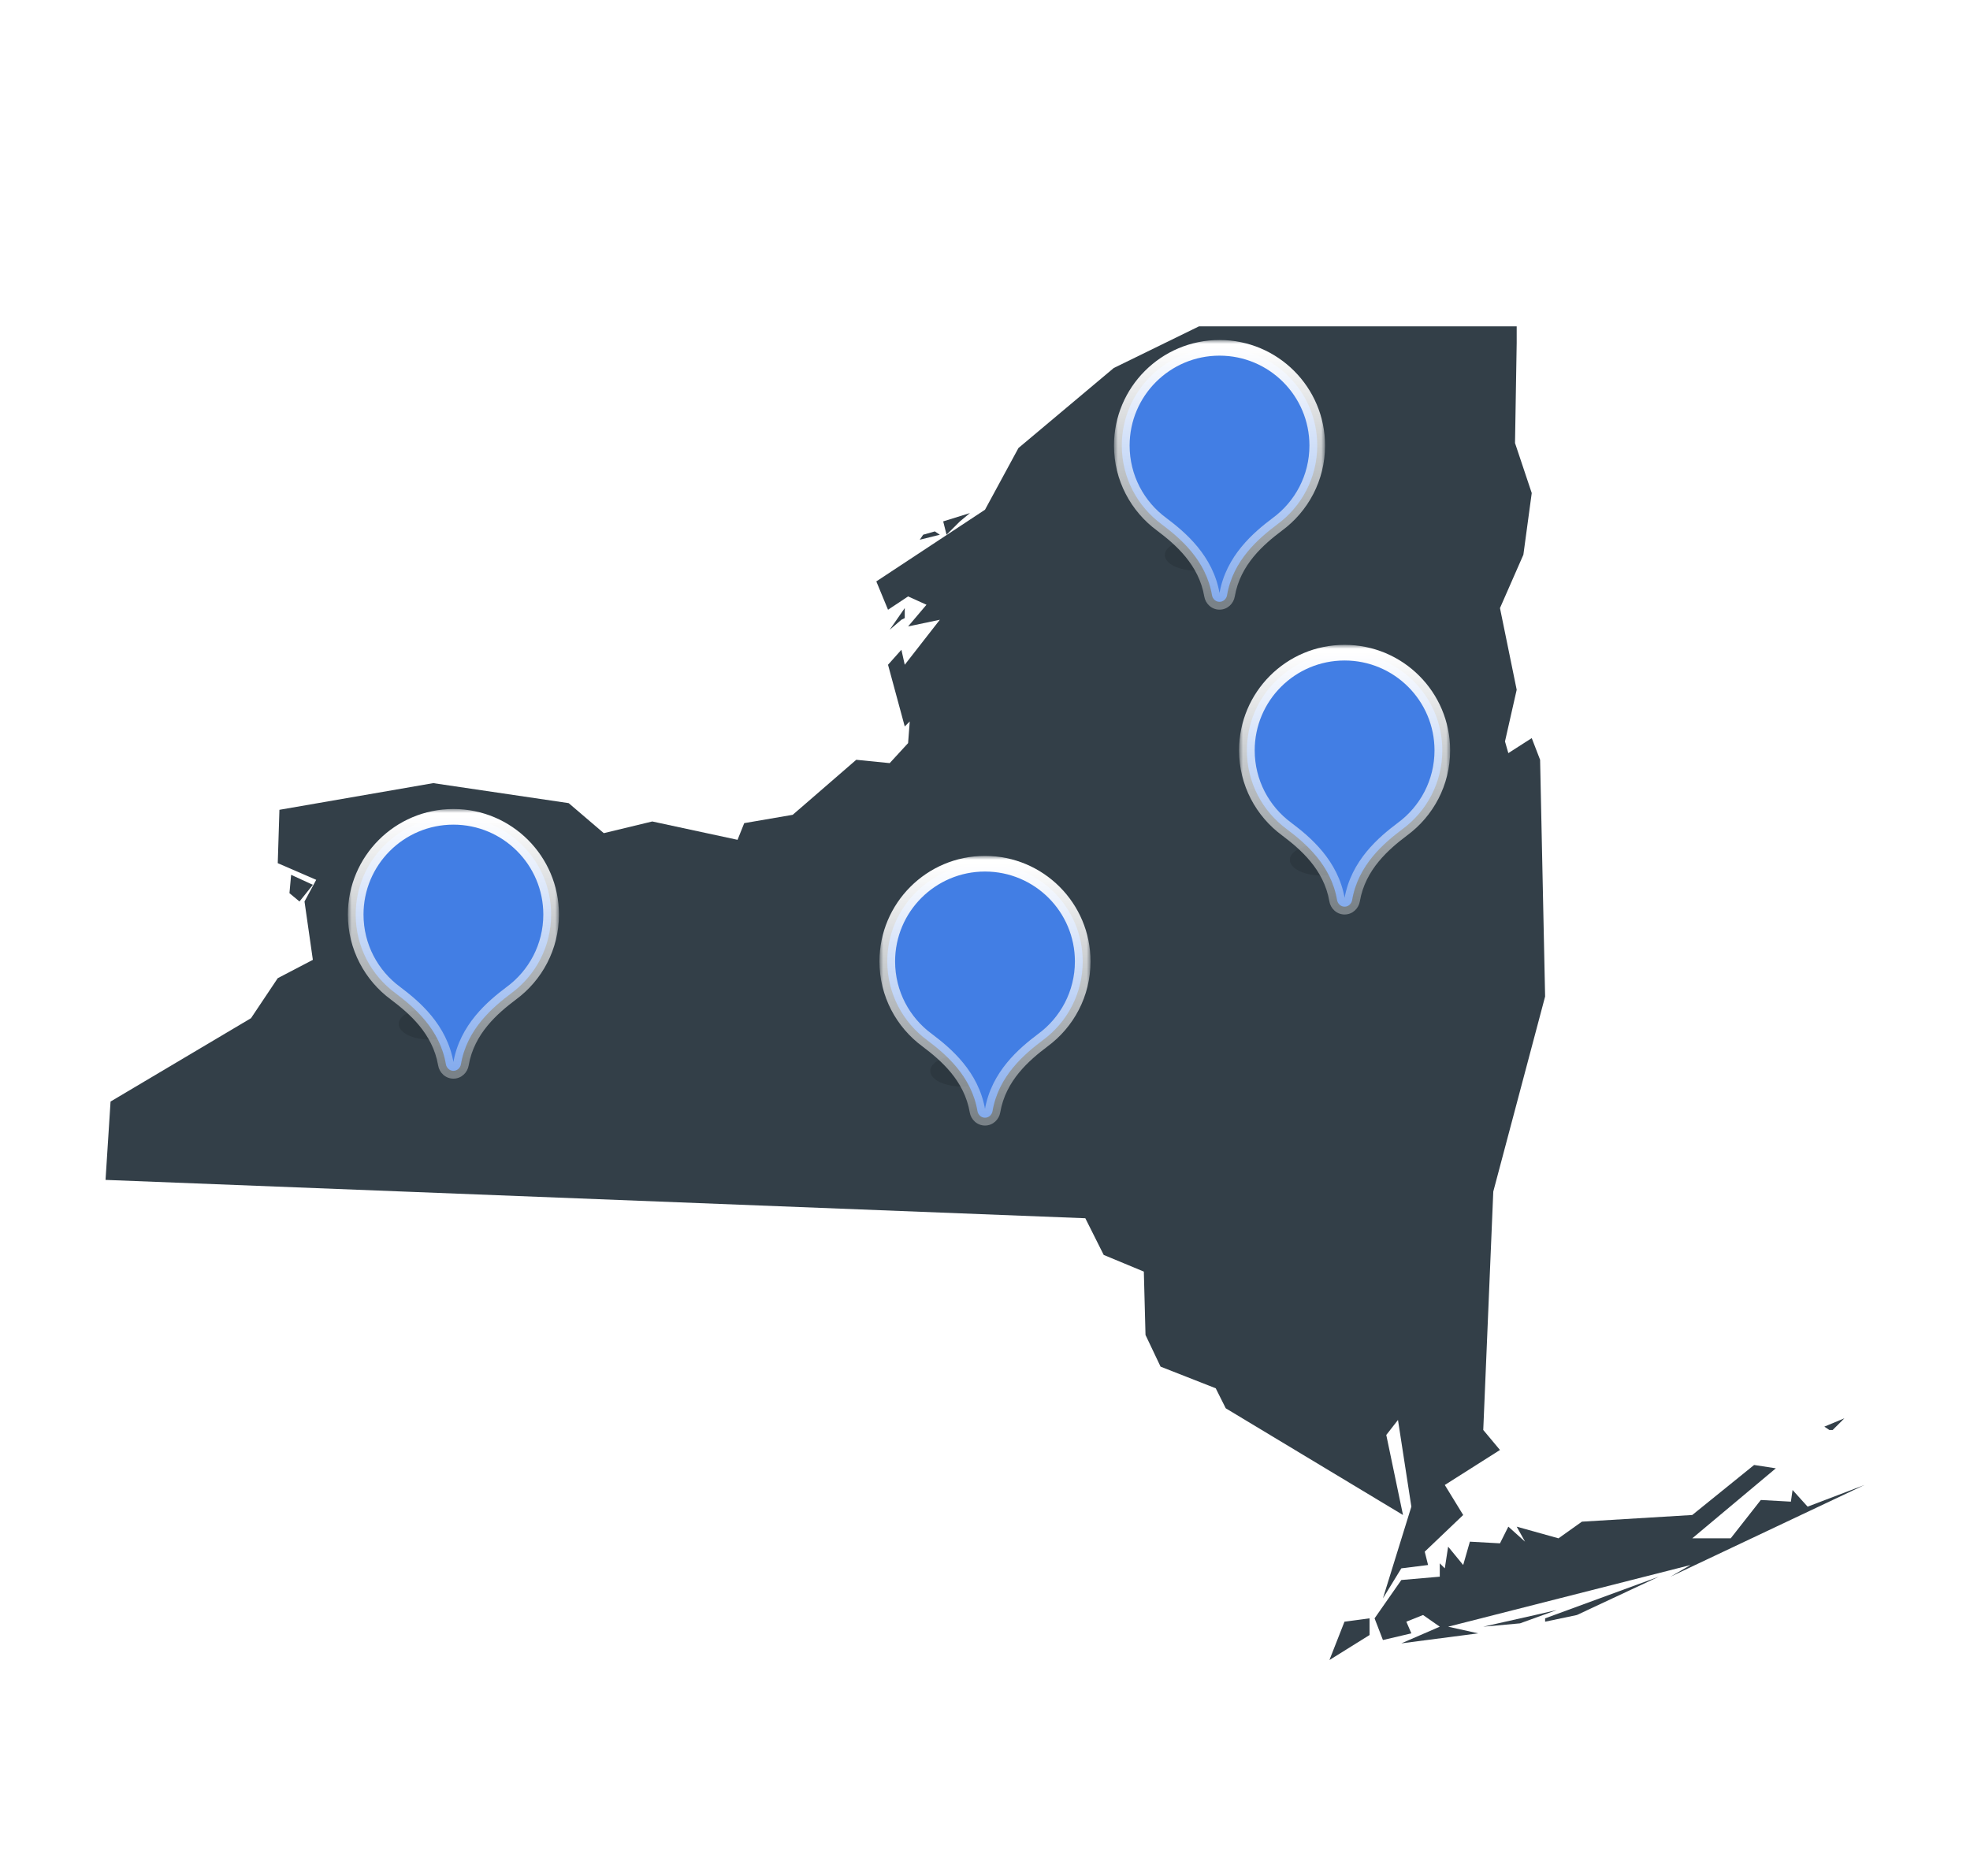 <svg width="252" height="240" viewBox="0 0 252 240" fill="none" xmlns="http://www.w3.org/2000/svg">
<g filter="url(#filter0_d_382_81645)">
<path d="M175.192 199.043V201.176L170.059 204.375L171.984 199.47L175.192 199.043ZM199.146 197.977L194.441 199.683L189.736 200.109L196.366 198.616L199.146 197.977ZM201.713 198.616L197.649 199.47V199.043L212.193 193.711L201.713 198.616ZM227.164 179.848L216.471 188.805H221.39L225.24 183.9L229.089 184.113L229.303 182.62L231.228 184.753L238.5 181.98L213.69 193.711L216.257 192.218L185.244 200.109L189.094 200.962L179.256 202.242L184.175 200.109L182.036 198.616L179.897 199.47L180.539 200.962L176.903 201.816L175.834 199.043L179.256 194.138L184.175 193.711V192.005L184.817 192.645L185.244 189.872L187.169 192.218L188.025 189.232L191.875 189.445L192.944 187.312L195.083 189.232L194.013 187.312L199.36 188.805L202.355 186.673L216.471 185.82L224.384 179.421L227.164 179.848ZM234.009 174.942L233.367 174.516L235.933 173.449L234.436 174.942H234.009ZM40.021 105.199L38.31 107.332L37.027 106.266L37.24 103.92L40.021 105.199ZM115.306 71.287L113.809 72.567L115.734 69.794V71.074L115.306 71.287ZM119.584 59.984L120.225 60.41L117.659 61.05L118.087 60.41L119.584 59.984ZM124.075 57.638L122.792 58.704L121.081 60.41L120.653 58.704L124.075 57.638ZM153.376 33.75H194.013V35.883L193.799 48.68L195.938 55.078L194.869 62.969L191.875 69.794L194.013 80.245L192.516 86.857L192.944 88.35L195.938 86.43L197.008 89.203L197.649 119.489L191.019 144.443L189.736 174.942L191.875 177.502L184.817 181.98L187.169 185.82L182.25 190.512L182.678 192.218L179.256 192.645L176.903 196.484L180.539 184.753L178.828 173.662L177.331 175.582L179.47 185.82L156.798 172.17L155.515 169.61L148.457 166.838L146.532 162.785L146.318 154.68L141.185 152.548L138.833 147.855L13.5 142.95L14.142 132.926L32.107 122.262L35.529 117.143L40.021 114.797L38.952 107.332L40.449 104.559L35.529 102.427L35.743 95.602L55.42 92.189L72.744 94.748L77.236 98.588L83.438 97.094L94.346 99.441L95.201 97.308L101.404 96.241L109.531 89.203L113.809 89.63L116.162 87.07L116.375 84.298L115.734 84.938L113.595 77.046L115.306 75.127L115.734 77.046L120.225 71.287L116.162 72.141L118.514 69.368L116.162 68.302L113.595 70.008L112.098 66.382L126 57.211L130.278 49.319L142.469 39.082L153.376 33.75Z" fill="#333F48"/>
<g filter="url(#filter1_f_382_81645)">
<ellipse cx="123" cy="129" rx="4" ry="2" fill="black" fill-opacity="0.12"/>
</g>
<mask id="path-3-outside-1_382_81645" maskUnits="userSpaceOnUse" x="112.5" y="101.5" width="27" height="35" fill="black">
<rect fill="white" x="112.5" y="101.5" width="27" height="35"/>
<path fill-rule="evenodd" clip-rule="evenodd" d="M133.395 125.079C136.491 122.804 138.5 119.137 138.5 115C138.5 108.096 132.904 102.5 126 102.5C119.096 102.5 113.5 108.096 113.5 115C113.5 119.137 115.509 122.804 118.605 125.079C120.958 126.852 124.274 129.648 125.036 134.149C125.117 134.626 125.516 134.996 126 134.996C126.484 134.996 126.883 134.626 126.964 134.149C127.726 129.648 131.042 126.852 133.395 125.079Z"/>
</mask>
<path fill-rule="evenodd" clip-rule="evenodd" d="M133.395 125.079C136.491 122.804 138.5 119.137 138.5 115C138.5 108.096 132.904 102.5 126 102.5C119.096 102.5 113.5 108.096 113.5 115C113.5 119.137 115.509 122.804 118.605 125.079C120.958 126.852 124.274 129.648 125.036 134.149C125.117 134.626 125.516 134.996 126 134.996C126.484 134.996 126.883 134.626 126.964 134.149C127.726 129.648 131.042 126.852 133.395 125.079Z" fill="#427EE4"/>
<path d="M133.395 125.079L132.803 124.273L132.793 124.28L133.395 125.079ZM118.605 125.079L119.207 124.28L119.197 124.273L118.605 125.079ZM125.036 134.149L126.022 133.982V133.982L125.036 134.149ZM126.964 134.149L125.978 133.982V133.982L126.964 134.149ZM133.987 125.885C137.328 123.429 139.5 119.468 139.5 115H137.5C137.5 118.805 135.653 122.178 132.803 124.273L133.987 125.885ZM139.5 115C139.5 107.544 133.456 101.5 126 101.5V103.5C132.351 103.5 137.5 108.649 137.5 115H139.5ZM126 101.5C118.544 101.5 112.5 107.544 112.5 115H114.5C114.5 108.649 119.649 103.5 126 103.5V101.5ZM112.5 115C112.5 119.468 114.672 123.429 118.013 125.885L119.197 124.273C116.347 122.178 114.5 118.805 114.5 115H112.5ZM126.022 133.982C125.189 129.065 121.573 126.064 119.207 124.28L118.003 125.878C120.342 127.64 123.358 130.231 124.05 134.316L126.022 133.982ZM126 133.996C126.003 133.996 126.008 133.997 126.012 133.997C126.017 133.998 126.021 133.999 126.024 134.001C126.031 134.003 126.033 134.006 126.033 134.005C126.032 134.005 126.03 134.003 126.027 133.998C126.025 133.994 126.023 133.989 126.022 133.982L124.05 134.316C124.204 135.227 124.982 135.996 126 135.996V133.996ZM125.978 133.982C125.977 133.989 125.975 133.994 125.973 133.998C125.97 134.003 125.968 134.005 125.967 134.005C125.967 134.006 125.969 134.003 125.976 134.001C125.979 133.999 125.983 133.998 125.988 133.997C125.992 133.997 125.997 133.996 126 133.996V135.996C127.018 135.996 127.796 135.227 127.95 134.316L125.978 133.982ZM132.793 124.28C130.427 126.064 126.811 129.065 125.978 133.982L127.95 134.316C128.642 130.231 131.658 127.64 133.997 125.878L132.793 124.28Z" fill="url(#paint0_linear_382_81645)" mask="url(#path-3-outside-1_382_81645)"/>
<g filter="url(#filter2_f_382_81645)">
<ellipse cx="169" cy="102" rx="4" ry="2" fill="black" fill-opacity="0.12"/>
</g>
<mask id="path-6-outside-2_382_81645" maskUnits="userSpaceOnUse" x="158.5" y="74.5" width="27" height="35" fill="black">
<rect fill="white" x="158.5" y="74.5" width="27" height="35"/>
<path fill-rule="evenodd" clip-rule="evenodd" d="M179.395 98.079C182.491 95.804 184.5 92.136 184.5 88C184.5 81.096 178.904 75.5 172 75.5C165.096 75.5 159.5 81.096 159.5 88C159.5 92.136 161.509 95.804 164.605 98.079C166.958 99.852 170.274 102.648 171.036 107.149C171.117 107.626 171.516 107.996 172 107.996C172.484 107.996 172.883 107.626 172.964 107.149C173.726 102.648 177.042 99.852 179.395 98.079Z"/>
</mask>
<path fill-rule="evenodd" clip-rule="evenodd" d="M179.395 98.079C182.491 95.804 184.5 92.136 184.5 88C184.5 81.096 178.904 75.5 172 75.5C165.096 75.5 159.5 81.096 159.5 88C159.5 92.136 161.509 95.804 164.605 98.079C166.958 99.852 170.274 102.648 171.036 107.149C171.117 107.626 171.516 107.996 172 107.996C172.484 107.996 172.883 107.626 172.964 107.149C173.726 102.648 177.042 99.852 179.395 98.079Z" fill="#427EE4"/>
<path d="M179.395 98.079L178.803 97.273L178.793 97.28L179.395 98.079ZM164.605 98.079L165.207 97.28L165.197 97.273L164.605 98.079ZM171.036 107.149L172.022 106.982V106.982L171.036 107.149ZM172.964 107.149L171.978 106.982V106.982L172.964 107.149ZM179.987 98.885C183.328 96.429 185.5 92.468 185.5 88H183.5C183.5 91.805 181.653 95.178 178.803 97.273L179.987 98.885ZM185.5 88C185.5 80.544 179.456 74.5 172 74.5V76.5C178.351 76.5 183.5 81.649 183.5 88H185.5ZM172 74.5C164.544 74.5 158.5 80.544 158.5 88H160.5C160.5 81.649 165.649 76.5 172 76.5V74.5ZM158.5 88C158.5 92.468 160.672 96.429 164.013 98.885L165.197 97.273C162.347 95.178 160.5 91.805 160.5 88H158.5ZM172.022 106.982C171.189 102.065 167.573 99.064 165.207 97.28L164.003 98.878C166.342 100.64 169.358 103.231 170.05 107.316L172.022 106.982ZM172 106.996C172.003 106.996 172.008 106.997 172.012 106.997C172.017 106.998 172.021 106.999 172.024 107.001C172.031 107.003 172.033 107.006 172.033 107.005C172.032 107.005 172.03 107.003 172.027 106.998C172.025 106.994 172.023 106.989 172.022 106.982L170.05 107.316C170.204 108.227 170.982 108.996 172 108.996V106.996ZM171.978 106.982C171.977 106.989 171.975 106.994 171.973 106.998C171.97 107.003 171.968 107.005 171.967 107.005C171.967 107.006 171.969 107.003 171.976 107.001C171.979 106.999 171.983 106.998 171.988 106.997C171.992 106.997 171.997 106.996 172 106.996V108.996C173.018 108.996 173.796 108.227 173.95 107.316L171.978 106.982ZM178.793 97.28C176.427 99.064 172.811 102.065 171.978 106.982L173.95 107.316C174.642 103.231 177.658 100.64 179.997 98.878L178.793 97.28Z" fill="url(#paint1_linear_382_81645)" mask="url(#path-6-outside-2_382_81645)"/>
<g filter="url(#filter3_f_382_81645)">
<ellipse cx="55" cy="123" rx="4" ry="2" fill="black" fill-opacity="0.12"/>
</g>
<mask id="path-9-outside-3_382_81645" maskUnits="userSpaceOnUse" x="44.5" y="95.5" width="27" height="35" fill="black">
<rect fill="white" x="44.5" y="95.5" width="27" height="35"/>
<path fill-rule="evenodd" clip-rule="evenodd" d="M65.395 119.079C68.491 116.804 70.5 113.137 70.5 109C70.5 102.096 64.904 96.5 58 96.5C51.096 96.5 45.5 102.096 45.5 109C45.5 113.137 47.509 116.804 50.605 119.079C52.958 120.852 56.274 123.648 57.036 128.149C57.117 128.626 57.516 128.996 58 128.996C58.484 128.996 58.883 128.626 58.964 128.149C59.726 123.648 63.042 120.852 65.395 119.079Z"/>
</mask>
<path fill-rule="evenodd" clip-rule="evenodd" d="M65.395 119.079C68.491 116.804 70.5 113.137 70.5 109C70.5 102.096 64.904 96.5 58 96.5C51.096 96.5 45.5 102.096 45.5 109C45.5 113.137 47.509 116.804 50.605 119.079C52.958 120.852 56.274 123.648 57.036 128.149C57.117 128.626 57.516 128.996 58 128.996C58.484 128.996 58.883 128.626 58.964 128.149C59.726 123.648 63.042 120.852 65.395 119.079Z" fill="#427EE4"/>
<path d="M65.395 119.079L64.803 118.273L64.793 118.28L65.395 119.079ZM50.605 119.079L51.207 118.28L51.197 118.273L50.605 119.079ZM57.036 128.149L58.022 127.982V127.982L57.036 128.149ZM58.964 128.149L57.978 127.982V127.982L58.964 128.149ZM65.987 119.885C69.328 117.429 71.5 113.468 71.5 109H69.5C69.5 112.805 67.653 116.178 64.803 118.273L65.987 119.885ZM71.5 109C71.5 101.544 65.456 95.5 58 95.5V97.5C64.351 97.5 69.5 102.649 69.5 109H71.5ZM58 95.5C50.544 95.5 44.5 101.544 44.5 109H46.5C46.5 102.649 51.649 97.5 58 97.5V95.5ZM44.5 109C44.5 113.468 46.672 117.429 50.013 119.885L51.197 118.273C48.347 116.178 46.5 112.805 46.5 109H44.5ZM58.022 127.982C57.189 123.065 53.573 120.064 51.207 118.28L50.003 119.878C52.342 121.64 55.358 124.231 56.05 128.316L58.022 127.982ZM58 127.996C58.004 127.996 58.008 127.997 58.012 127.997C58.017 127.998 58.021 127.999 58.024 128.001C58.031 128.003 58.033 128.006 58.033 128.005C58.032 128.005 58.03 128.003 58.027 127.998C58.025 127.994 58.023 127.989 58.022 127.982L56.05 128.316C56.204 129.227 56.982 129.996 58 129.996V127.996ZM57.978 127.982C57.977 127.989 57.975 127.994 57.973 127.998C57.97 128.003 57.968 128.005 57.967 128.005C57.967 128.006 57.969 128.003 57.976 128.001C57.979 127.999 57.983 127.998 57.988 127.997C57.992 127.997 57.996 127.996 58 127.996V129.996C59.018 129.996 59.796 129.227 59.95 128.316L57.978 127.982ZM64.793 118.28C62.427 120.064 58.811 123.065 57.978 127.982L59.95 128.316C60.642 124.231 63.658 121.64 65.997 119.878L64.793 118.28Z" fill="url(#paint2_linear_382_81645)" mask="url(#path-9-outside-3_382_81645)"/>
<g filter="url(#filter4_f_382_81645)">
<ellipse cx="153" cy="63" rx="4" ry="2" fill="black" fill-opacity="0.12"/>
</g>
<mask id="path-12-outside-4_382_81645" maskUnits="userSpaceOnUse" x="142.5" y="35.5" width="27" height="35" fill="black">
<rect fill="white" x="142.5" y="35.5" width="27" height="35"/>
<path fill-rule="evenodd" clip-rule="evenodd" d="M163.395 59.079C166.491 56.804 168.5 53.136 168.5 49C168.5 42.096 162.904 36.5 156 36.5C149.096 36.5 143.5 42.096 143.5 49C143.5 53.136 145.509 56.804 148.605 59.079C150.958 60.852 154.274 63.648 155.036 68.149C155.117 68.626 155.516 68.996 156 68.996C156.484 68.996 156.883 68.626 156.964 68.149C157.726 63.648 161.042 60.852 163.395 59.079Z"/>
</mask>
<path fill-rule="evenodd" clip-rule="evenodd" d="M163.395 59.079C166.491 56.804 168.5 53.136 168.5 49C168.5 42.096 162.904 36.5 156 36.5C149.096 36.5 143.5 42.096 143.5 49C143.5 53.136 145.509 56.804 148.605 59.079C150.958 60.852 154.274 63.648 155.036 68.149C155.117 68.626 155.516 68.996 156 68.996C156.484 68.996 156.883 68.626 156.964 68.149C157.726 63.648 161.042 60.852 163.395 59.079Z" fill="#427EE4"/>
<path d="M163.395 59.079L162.803 58.273L162.793 58.28L163.395 59.079ZM148.605 59.079L149.207 58.28L149.197 58.273L148.605 59.079ZM155.036 68.149L156.022 67.982V67.982L155.036 68.149ZM156.964 68.149L155.978 67.982V67.982L156.964 68.149ZM163.987 59.885C167.328 57.429 169.5 53.468 169.5 49H167.5C167.5 52.805 165.653 56.178 162.803 58.273L163.987 59.885ZM169.5 49C169.5 41.544 163.456 35.5 156 35.5V37.5C162.351 37.5 167.5 42.649 167.5 49H169.5ZM156 35.5C148.544 35.5 142.5 41.544 142.5 49H144.5C144.5 42.649 149.649 37.5 156 37.5V35.5ZM142.5 49C142.5 53.468 144.672 57.429 148.013 59.885L149.197 58.273C146.347 56.178 144.5 52.805 144.5 49H142.5ZM156.022 67.982C155.189 63.066 151.573 60.064 149.207 58.28L148.003 59.878C150.342 61.64 153.358 64.231 154.05 68.316L156.022 67.982ZM156 67.996C156.003 67.996 156.008 67.996 156.012 67.997C156.017 67.998 156.021 67.999 156.024 68.001C156.031 68.003 156.033 68.006 156.033 68.005C156.032 68.005 156.03 68.003 156.027 67.998C156.025 67.994 156.023 67.989 156.022 67.982L154.05 68.316C154.204 69.227 154.982 69.996 156 69.996V67.996ZM155.978 67.982C155.977 67.989 155.975 67.994 155.973 67.998C155.97 68.003 155.968 68.005 155.967 68.005C155.967 68.006 155.969 68.003 155.976 68.001C155.979 67.999 155.983 67.998 155.988 67.997C155.992 67.996 155.997 67.996 156 67.996V69.996C157.018 69.996 157.796 69.227 157.95 68.316L155.978 67.982ZM162.793 58.28C160.427 60.064 156.811 63.066 155.978 67.982L157.95 68.316C158.642 64.231 161.658 61.64 163.997 59.878L162.793 58.28Z" fill="url(#paint3_linear_382_81645)" mask="url(#path-12-outside-4_382_81645)"/>
</g>
<defs>
<filter id="filter0_d_382_81645" x="-7" y="-5" width="266" height="266" filterUnits="userSpaceOnUse" color-interpolation-filters="sRGB">
<feFlood flood-opacity="0" result="BackgroundImageFix"/>
<feColorMatrix in="SourceAlpha" type="matrix" values="0 0 0 0 0 0 0 0 0 0 0 0 0 0 0 0 0 0 127 0" result="hardAlpha"/>
<feOffset dy="8"/>
<feGaussianBlur stdDeviation="6.5"/>
<feComposite in2="hardAlpha" operator="out"/>
<feColorMatrix type="matrix" values="0 0 0 0 0 0 0 0 0 0 0 0 0 0 0 0 0 0 0.19 0"/>
<feBlend mode="normal" in2="BackgroundImageFix" result="effect1_dropShadow_382_81645"/>
<feBlend mode="normal" in="SourceGraphic" in2="effect1_dropShadow_382_81645" result="shape"/>
</filter>
<filter id="filter1_f_382_81645" x="117" y="125" width="12" height="8" filterUnits="userSpaceOnUse" color-interpolation-filters="sRGB">
<feFlood flood-opacity="0" result="BackgroundImageFix"/>
<feBlend mode="normal" in="SourceGraphic" in2="BackgroundImageFix" result="shape"/>
<feGaussianBlur stdDeviation="1" result="effect1_foregroundBlur_382_81645"/>
</filter>
<filter id="filter2_f_382_81645" x="163" y="98" width="12" height="8" filterUnits="userSpaceOnUse" color-interpolation-filters="sRGB">
<feFlood flood-opacity="0" result="BackgroundImageFix"/>
<feBlend mode="normal" in="SourceGraphic" in2="BackgroundImageFix" result="shape"/>
<feGaussianBlur stdDeviation="1" result="effect1_foregroundBlur_382_81645"/>
</filter>
<filter id="filter3_f_382_81645" x="49" y="119" width="12" height="8" filterUnits="userSpaceOnUse" color-interpolation-filters="sRGB">
<feFlood flood-opacity="0" result="BackgroundImageFix"/>
<feBlend mode="normal" in="SourceGraphic" in2="BackgroundImageFix" result="shape"/>
<feGaussianBlur stdDeviation="1" result="effect1_foregroundBlur_382_81645"/>
</filter>
<filter id="filter4_f_382_81645" x="147" y="59" width="12" height="8" filterUnits="userSpaceOnUse" color-interpolation-filters="sRGB">
<feFlood flood-opacity="0" result="BackgroundImageFix"/>
<feBlend mode="normal" in="SourceGraphic" in2="BackgroundImageFix" result="shape"/>
<feGaussianBlur stdDeviation="1" result="effect1_foregroundBlur_382_81645"/>
</filter>
<linearGradient id="paint0_linear_382_81645" x1="126" y1="102.5" x2="126" y2="134.996" gradientUnits="userSpaceOnUse">
<stop stop-color="white"/>
<stop offset="1" stop-color="white" stop-opacity="0.35"/>
</linearGradient>
<linearGradient id="paint1_linear_382_81645" x1="172" y1="75.5" x2="172" y2="107.996" gradientUnits="userSpaceOnUse">
<stop stop-color="white"/>
<stop offset="1" stop-color="white" stop-opacity="0.35"/>
</linearGradient>
<linearGradient id="paint2_linear_382_81645" x1="58" y1="96.5" x2="58" y2="128.996" gradientUnits="userSpaceOnUse">
<stop stop-color="white"/>
<stop offset="1" stop-color="white" stop-opacity="0.35"/>
</linearGradient>
<linearGradient id="paint3_linear_382_81645" x1="156" y1="36.5" x2="156" y2="68.996" gradientUnits="userSpaceOnUse">
<stop stop-color="white"/>
<stop offset="1" stop-color="white" stop-opacity="0.35"/>
</linearGradient>
</defs>
</svg>